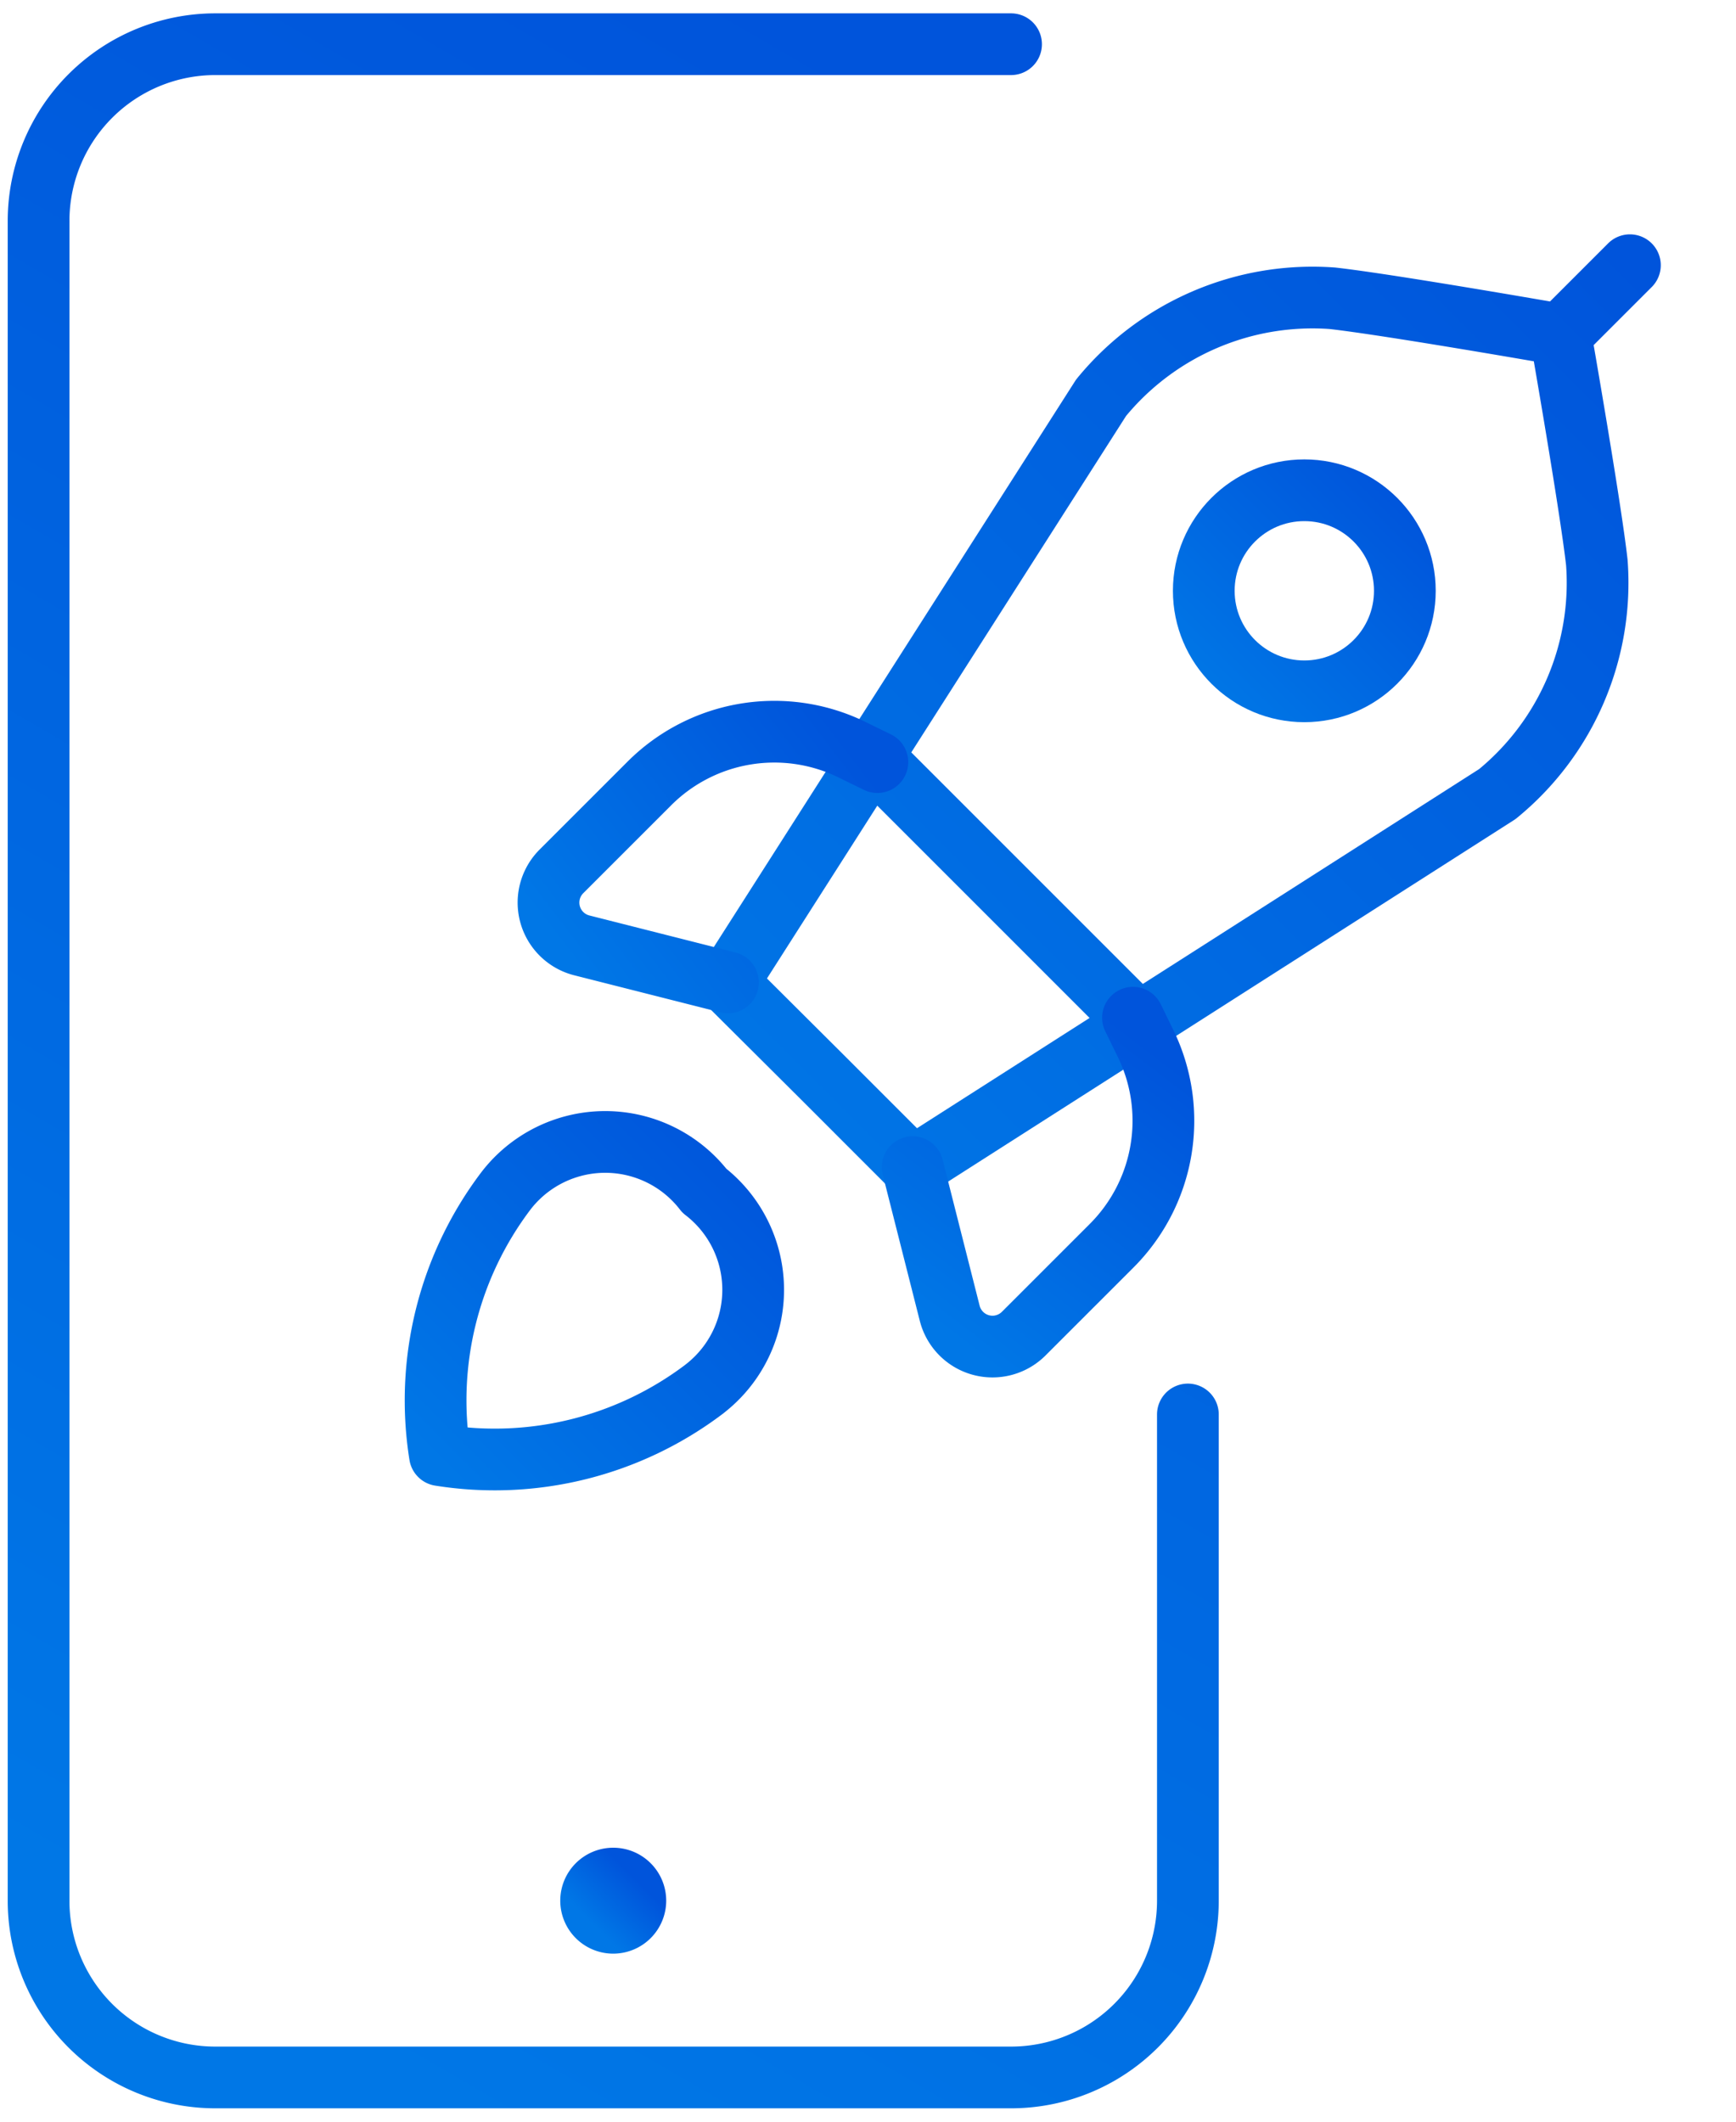 <svg xmlns="http://www.w3.org/2000/svg" width="45" height="55"><defs><linearGradient id="a" x1="0%" x2="99.995%" y1="100%" y2=".005%"><stop offset="0%" stop-color="#0077E6"/><stop offset="100%" stop-color="#0054DB"/></linearGradient><linearGradient id="b" x1="34.026%" x2="65.972%" y1="100%" y2=".005%"><stop offset="0%" stop-color="#0077E6"/><stop offset="100%" stop-color="#0054DB"/></linearGradient><linearGradient id="c" x1="0%" x2="99.995%" y1="50.296%" y2="49.704%"><stop offset="0%" stop-color="#0077E6"/><stop offset="100%" stop-color="#0054DB"/></linearGradient><linearGradient id="d" x1="0%" x2="99.995%" y1="50.692%" y2="49.308%"><stop offset="0%" stop-color="#0077E6"/><stop offset="100%" stop-color="#0054DB"/></linearGradient><linearGradient id="e" x1="0%" x2="99.995%" y1="54.082%" y2="45.919%"><stop offset="0%" stop-color="#0077E6"/><stop offset="100%" stop-color="#0054DB"/></linearGradient><linearGradient id="f" x1="0%" x2="99.995%" y1="79.07%" y2="20.933%"><stop offset="0%" stop-color="#0077E6"/><stop offset="100%" stop-color="#0054DB"/></linearGradient><linearGradient id="g" x1="20.93%" x2="79.067%" y1="100%" y2=".005%"><stop offset="0%" stop-color="#0077E6"/><stop offset="100%" stop-color="#0054DB"/></linearGradient></defs><g fill="none" fill-rule="evenodd" stroke-linecap="round" stroke-linejoin="round" stroke-width="1.6" transform="translate(1)"><path stroke="url(#a)" d="M14.896 48.698c.316 0 .573.256.573.573h0a.574.574 0 0 1-.573.573h0a.573.573 0 0 1-.573-.573h0c0-.317.256-.573.573-.573"/><path stroke="url(#b)" d="M29.792 36.667V49.27a4.583 4.583 0 0 1-4.584 4.583H4.583A4.58 4.58 0 0 1 0 49.271V5.729a4.583 4.583 0 0 1 4.583-4.583h20.625"/><path stroke="url(#c)" d="M29.792 44.688H0"/><path stroke="url(#d)" d="M19.479 10.313H0"/><path stroke="url(#e)" d="M11.458 5.729h8.021"/><path stroke="url(#a)" d="m21.743 19.756 6.626 6.626M39.451 8.674l1.799-1.799m-.857 7.711c-.167-1.487-.942-5.912-.942-5.912s-4.425-.775-5.912-.942a7.08 7.08 0 0 0-5.998 2.58L17.86 25.477l2.4 2.39 2.399 2.4 15.154-9.682a7.07 7.07 0 0 0 2.58-5.998z"/><path stroke="url(#f)" d="m21.743 19.756-.687-.336a4.58 4.58 0 0 0-5.225.891l-2.276 2.276a1.144 1.144 0 0 0 .527 1.92l3.788.96"/><path stroke="url(#g)" d="m28.369 26.382.336.687a4.58 4.58 0 0 1-.891 5.225l-2.276 2.276a1.144 1.144 0 0 1-1.92-.527l-.96-3.788"/><circle cx="32.81" cy="15.315" r="2.606" stroke="url(#a)"/><path stroke="url(#a)" d="M17.259 36.007a9 9 0 0 1-6.855 1.714 9 9 0 0 1 1.714-6.855 3.245 3.245 0 0 1 5.14 0 3.243 3.243 0 0 1 .001 5.14h0z"/></g></svg>
